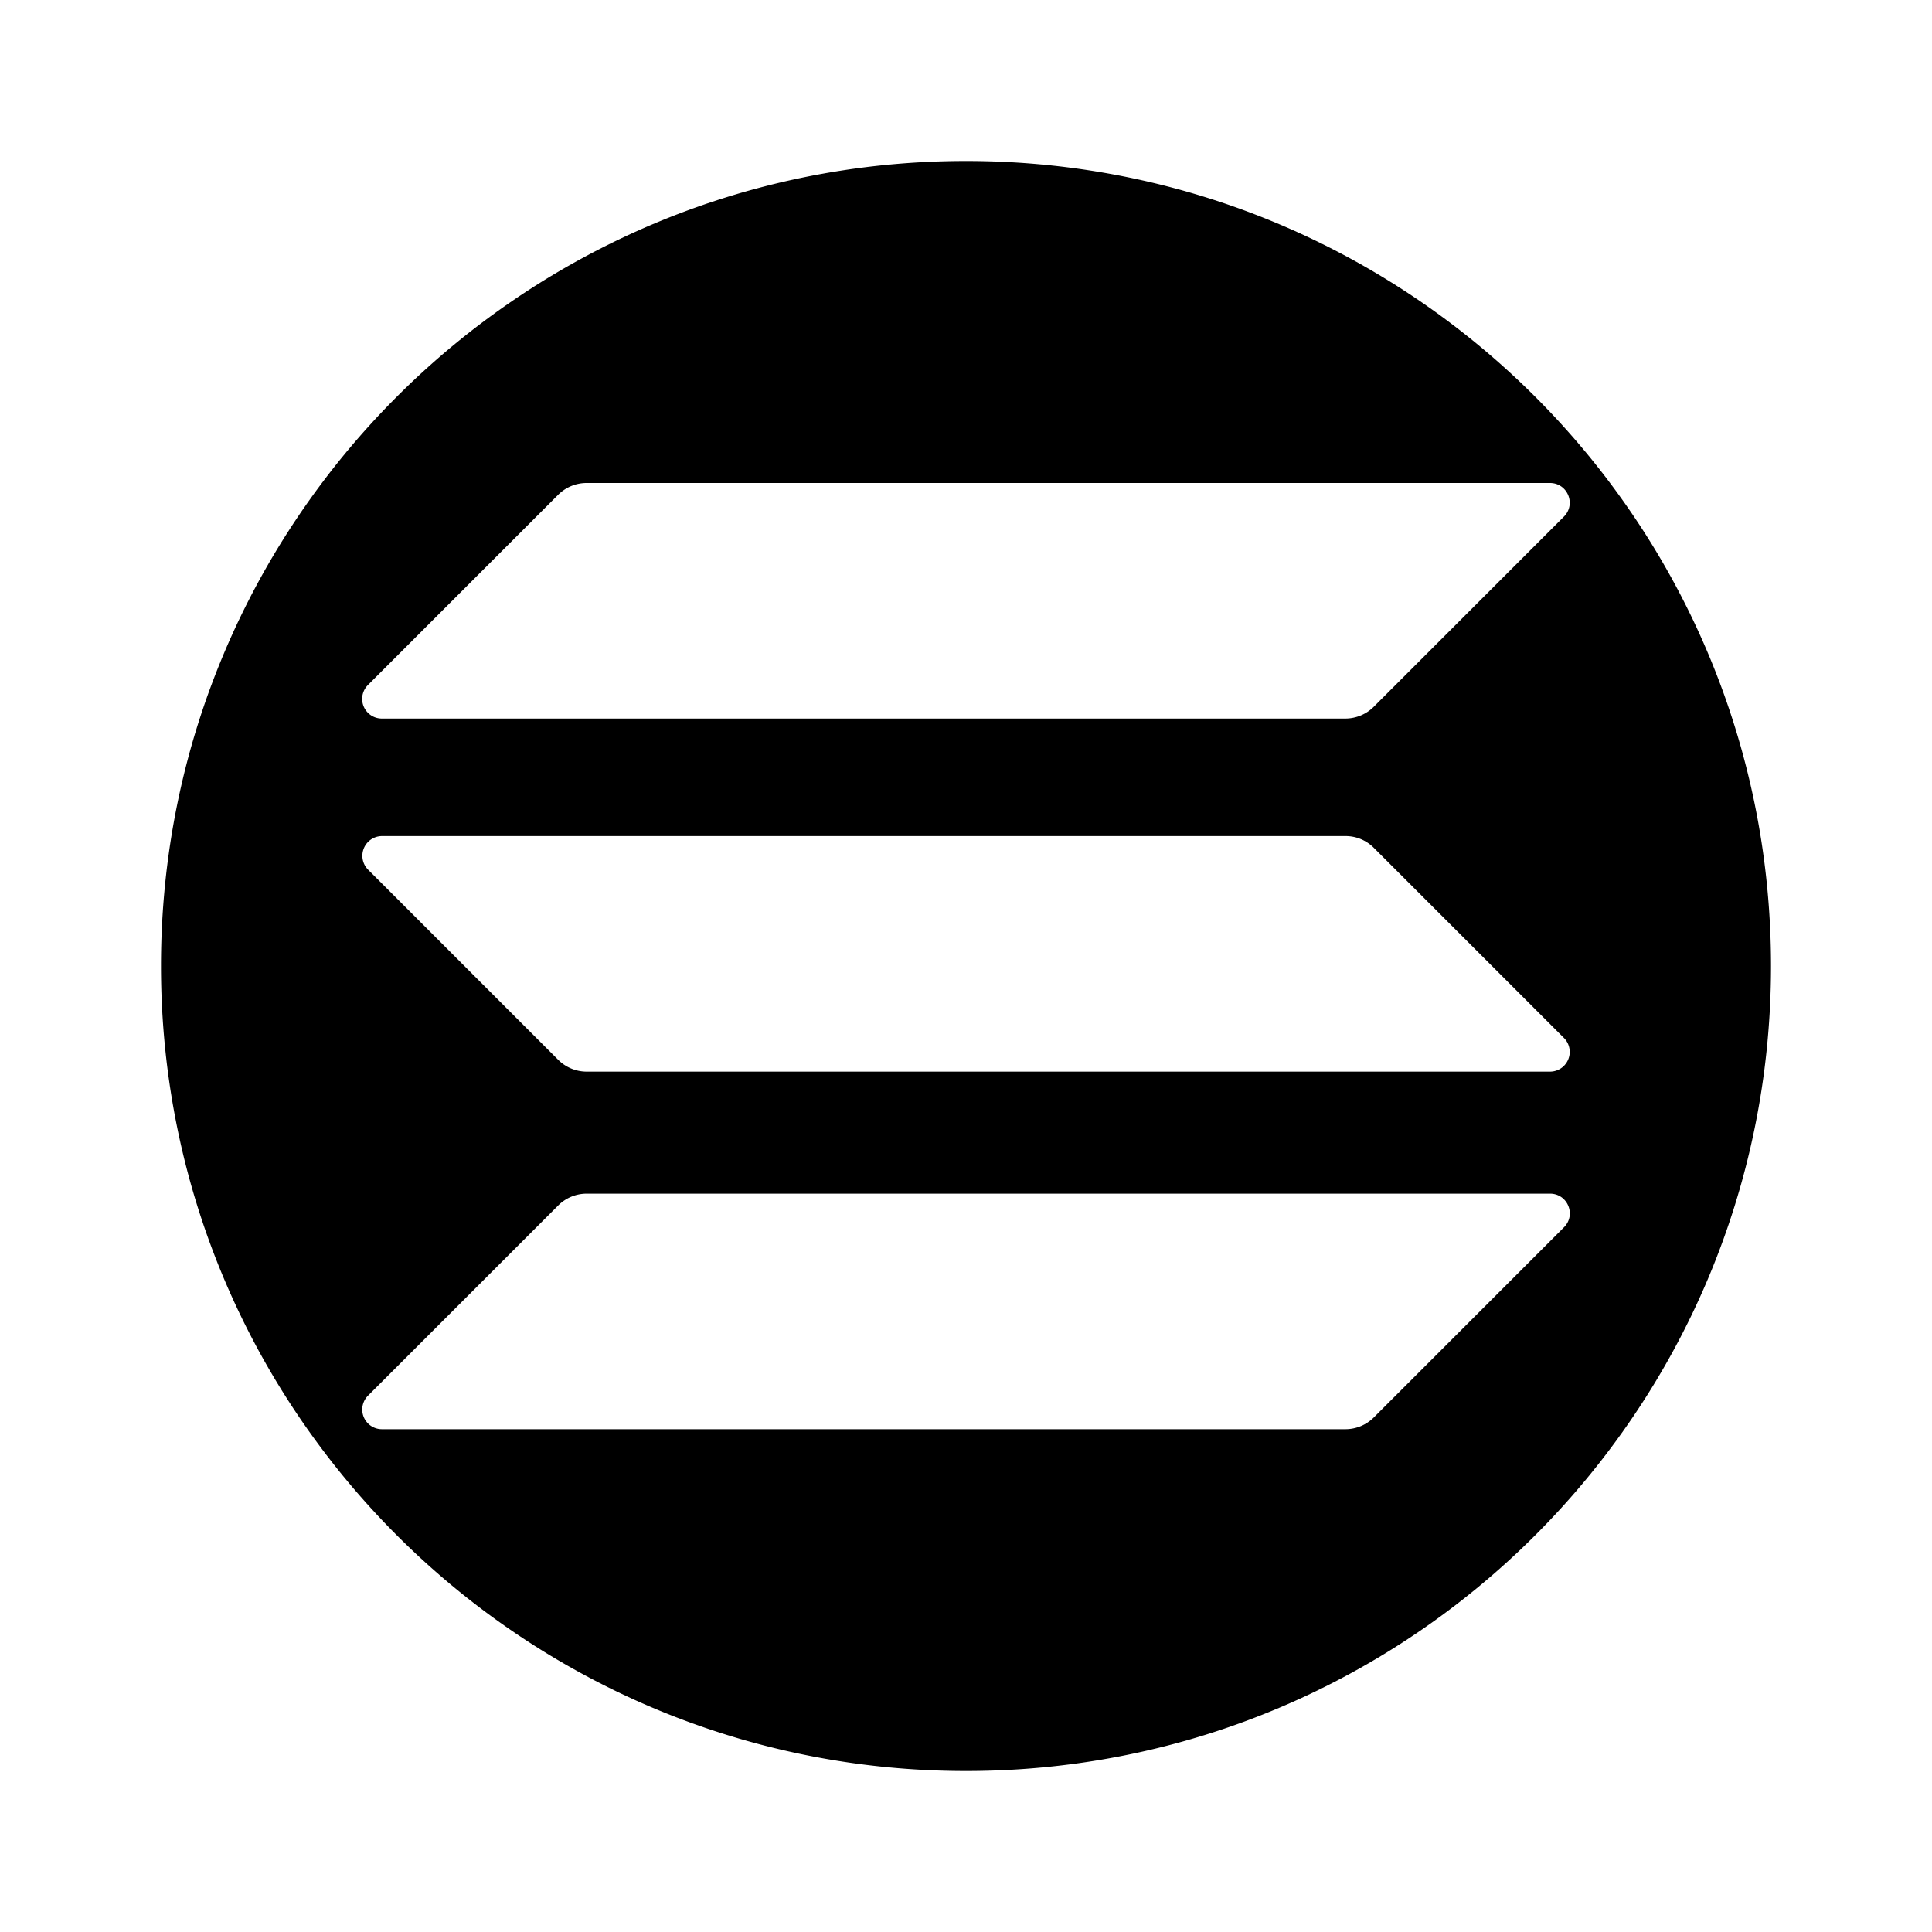 <svg xmlns="http://www.w3.org/2000/svg" fill="none" viewBox="0 0 24 24"><path fill="currentColor" d="M12 22c5.523 0 10-4.477 10-10S17.523 2 12 2 2 6.477 2 12s4.477 10 10 10M6.937 6.143A.5.5 0 0 1 7.284 6h11.97c.219 0 .328.264.173.418l-2.365 2.365a.5.5 0 0 1-.347.143H4.745a.244.244 0 0 1-.173-.418zm.001 8.828a.5.5 0 0 1 .347-.143h11.97c.219 0 .328.264.173.418l-2.365 2.365a.5.5 0 0 1-.347.143H4.746a.244.244 0 0 1-.173-.418zm9.778-4.585c.132 0 .256.053.347.143l2.365 2.365a.245.245 0 0 1-.173.418H7.285a.5.5 0 0 1-.347-.143l-2.365-2.365a.245.245 0 0 1 .173-.418z"/></svg>